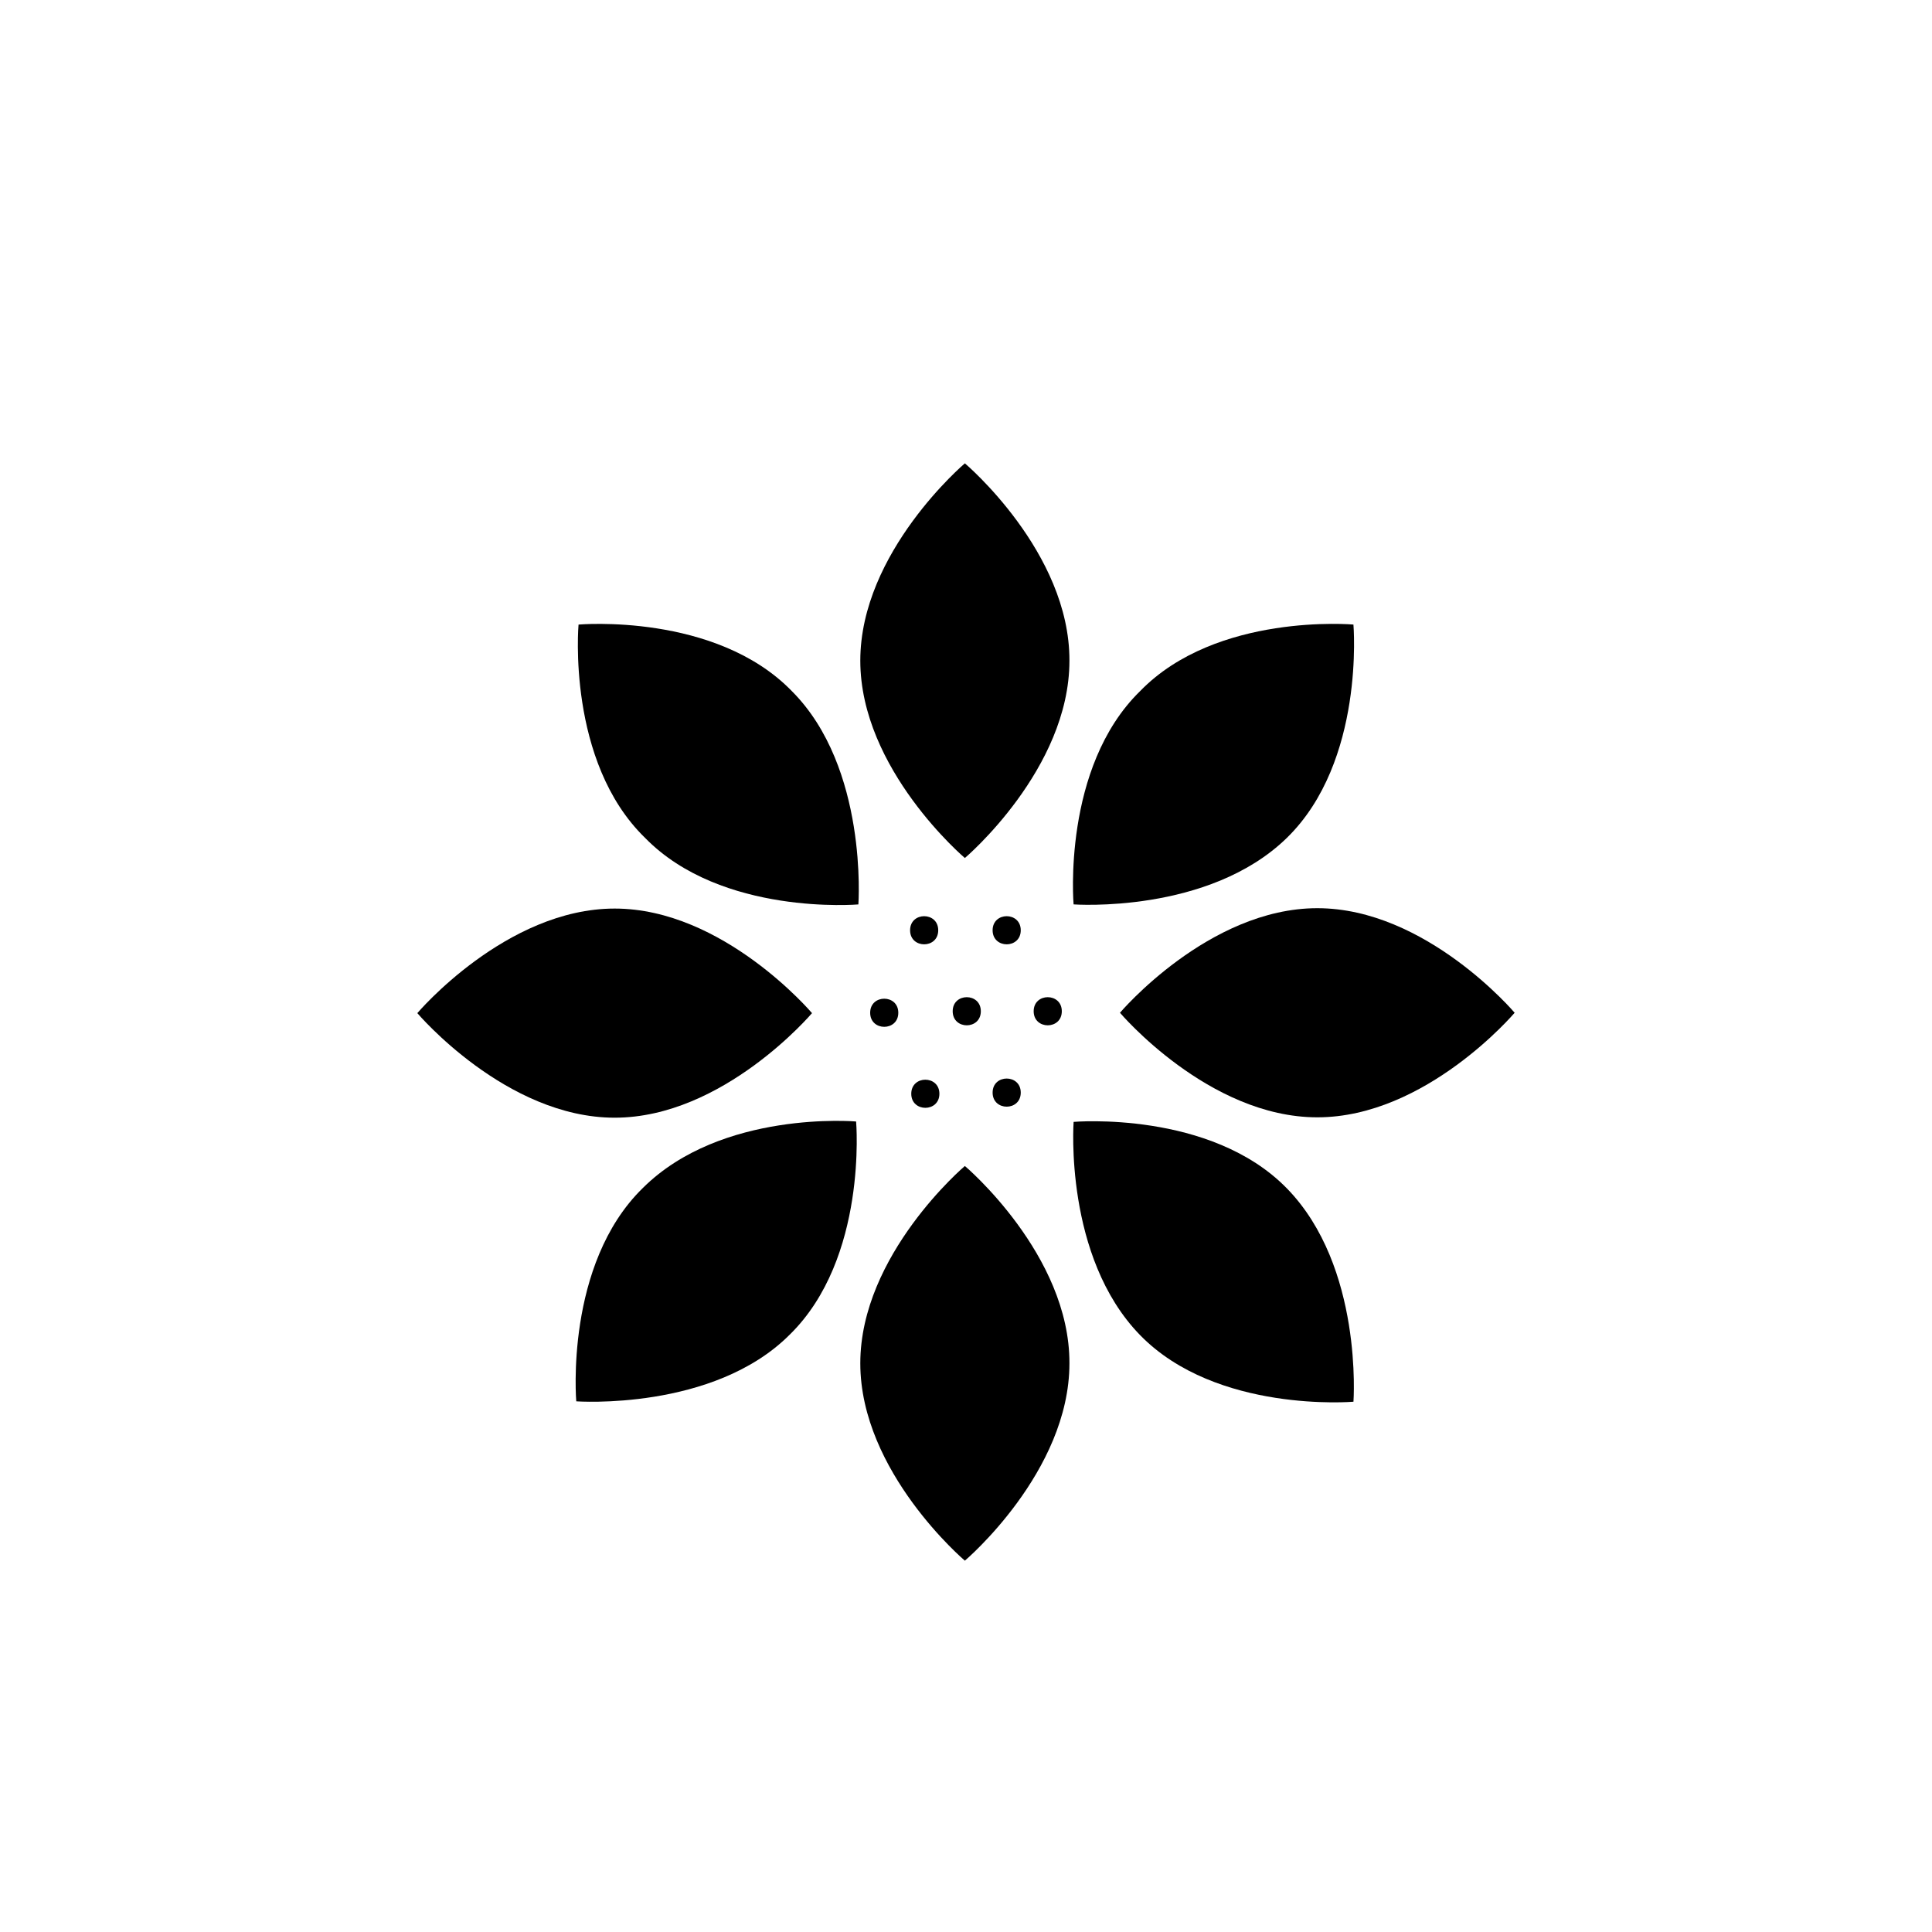 <?xml version="1.0" encoding="UTF-8"?>
<!-- Uploaded to: ICON Repo, www.iconrepo.com, Generator: ICON Repo Mixer Tools -->
<svg fill="#000000" width="800px" height="800px" version="1.1" viewBox="144 144 512 512" xmlns="http://www.w3.org/2000/svg">
 <g>
  <path d="m493.1 384.68c-28.816 0-52.297 27.711-52.297 27.711s23.477 27.711 52.297 27.711c28.816 0 52.297-27.711 52.297-27.711 0-0.004-23.477-27.711-52.297-27.711z"/>
  <path d="m359.19 412.49s-23.477-27.711-52.297-27.711c-28.816 0-52.297 27.711-52.297 27.711s23.477 27.711 52.297 27.711c28.816 0 52.297-27.711 52.297-27.711z"/>
  <path d="m485.04 366.04c20.758-20.254 17.633-56.527 17.633-56.527s-36.273-3.223-56.527 17.633c-20.758 20.254-17.633 56.527-17.633 56.527s35.77 2.617 56.527-17.633z"/>
  <path d="m314.35 458.84c-20.758 20.254-17.633 56.527-17.633 56.527s36.273 2.621 56.527-17.633c20.758-20.254 17.633-56.527 17.633-56.527s-35.672-3.125-56.527 17.633z"/>
  <path d="m399.7 266.79s-27.711 23.477-27.711 52.297c0 28.816 27.711 52.297 27.711 52.297s27.711-23.477 27.711-52.297c0.102-28.82-27.711-52.297-27.711-52.297z"/>
  <path d="m399.7 453s-27.711 23.477-27.711 52.297c0 28.816 27.711 52.297 27.711 52.297s27.711-23.477 27.711-52.297c0.102-28.82-27.711-52.297-27.711-52.297z"/>
  <path d="m297.32 309.52s-3.223 36.273 17.633 56.527c20.254 20.758 56.527 17.633 56.527 17.633s2.621-36.273-17.633-56.527c-20.25-20.859-56.527-17.633-56.527-17.633z"/>
  <path d="m428.52 441.31s-2.621 35.77 17.633 56.527c20.254 20.758 56.527 17.633 56.527 17.633s2.621-35.77-17.633-56.527c-20.254-20.758-56.527-17.633-56.527-17.633z"/>
  <path d="m414.51 390.53c0 4.969-7.457 4.969-7.457 0 0-4.973 7.457-4.973 7.457 0"/>
  <path d="m403.93 411.99c0 4.973-7.457 4.973-7.457 0 0-4.969 7.457-4.969 7.457 0"/>
  <path d="m425.39 411.99c0 4.973-7.457 4.973-7.457 0 0-4.969 7.457-4.969 7.457 0"/>
  <path d="m382.06 412.39c0 4.973-7.457 4.973-7.457 0 0-4.969 7.457-4.969 7.457 0"/>
  <path d="m392.64 390.53c0 4.969-7.457 4.969-7.457 0 0-4.973 7.457-4.973 7.457 0"/>
  <path d="m414.51 433.55c0 4.973-7.457 4.973-7.457 0 0-4.969 7.457-4.969 7.457 0"/>
  <path d="m392.95 433.86c0 4.969-7.457 4.969-7.457 0 0-4.973 7.457-4.973 7.457 0"/>
 </g>
</svg>